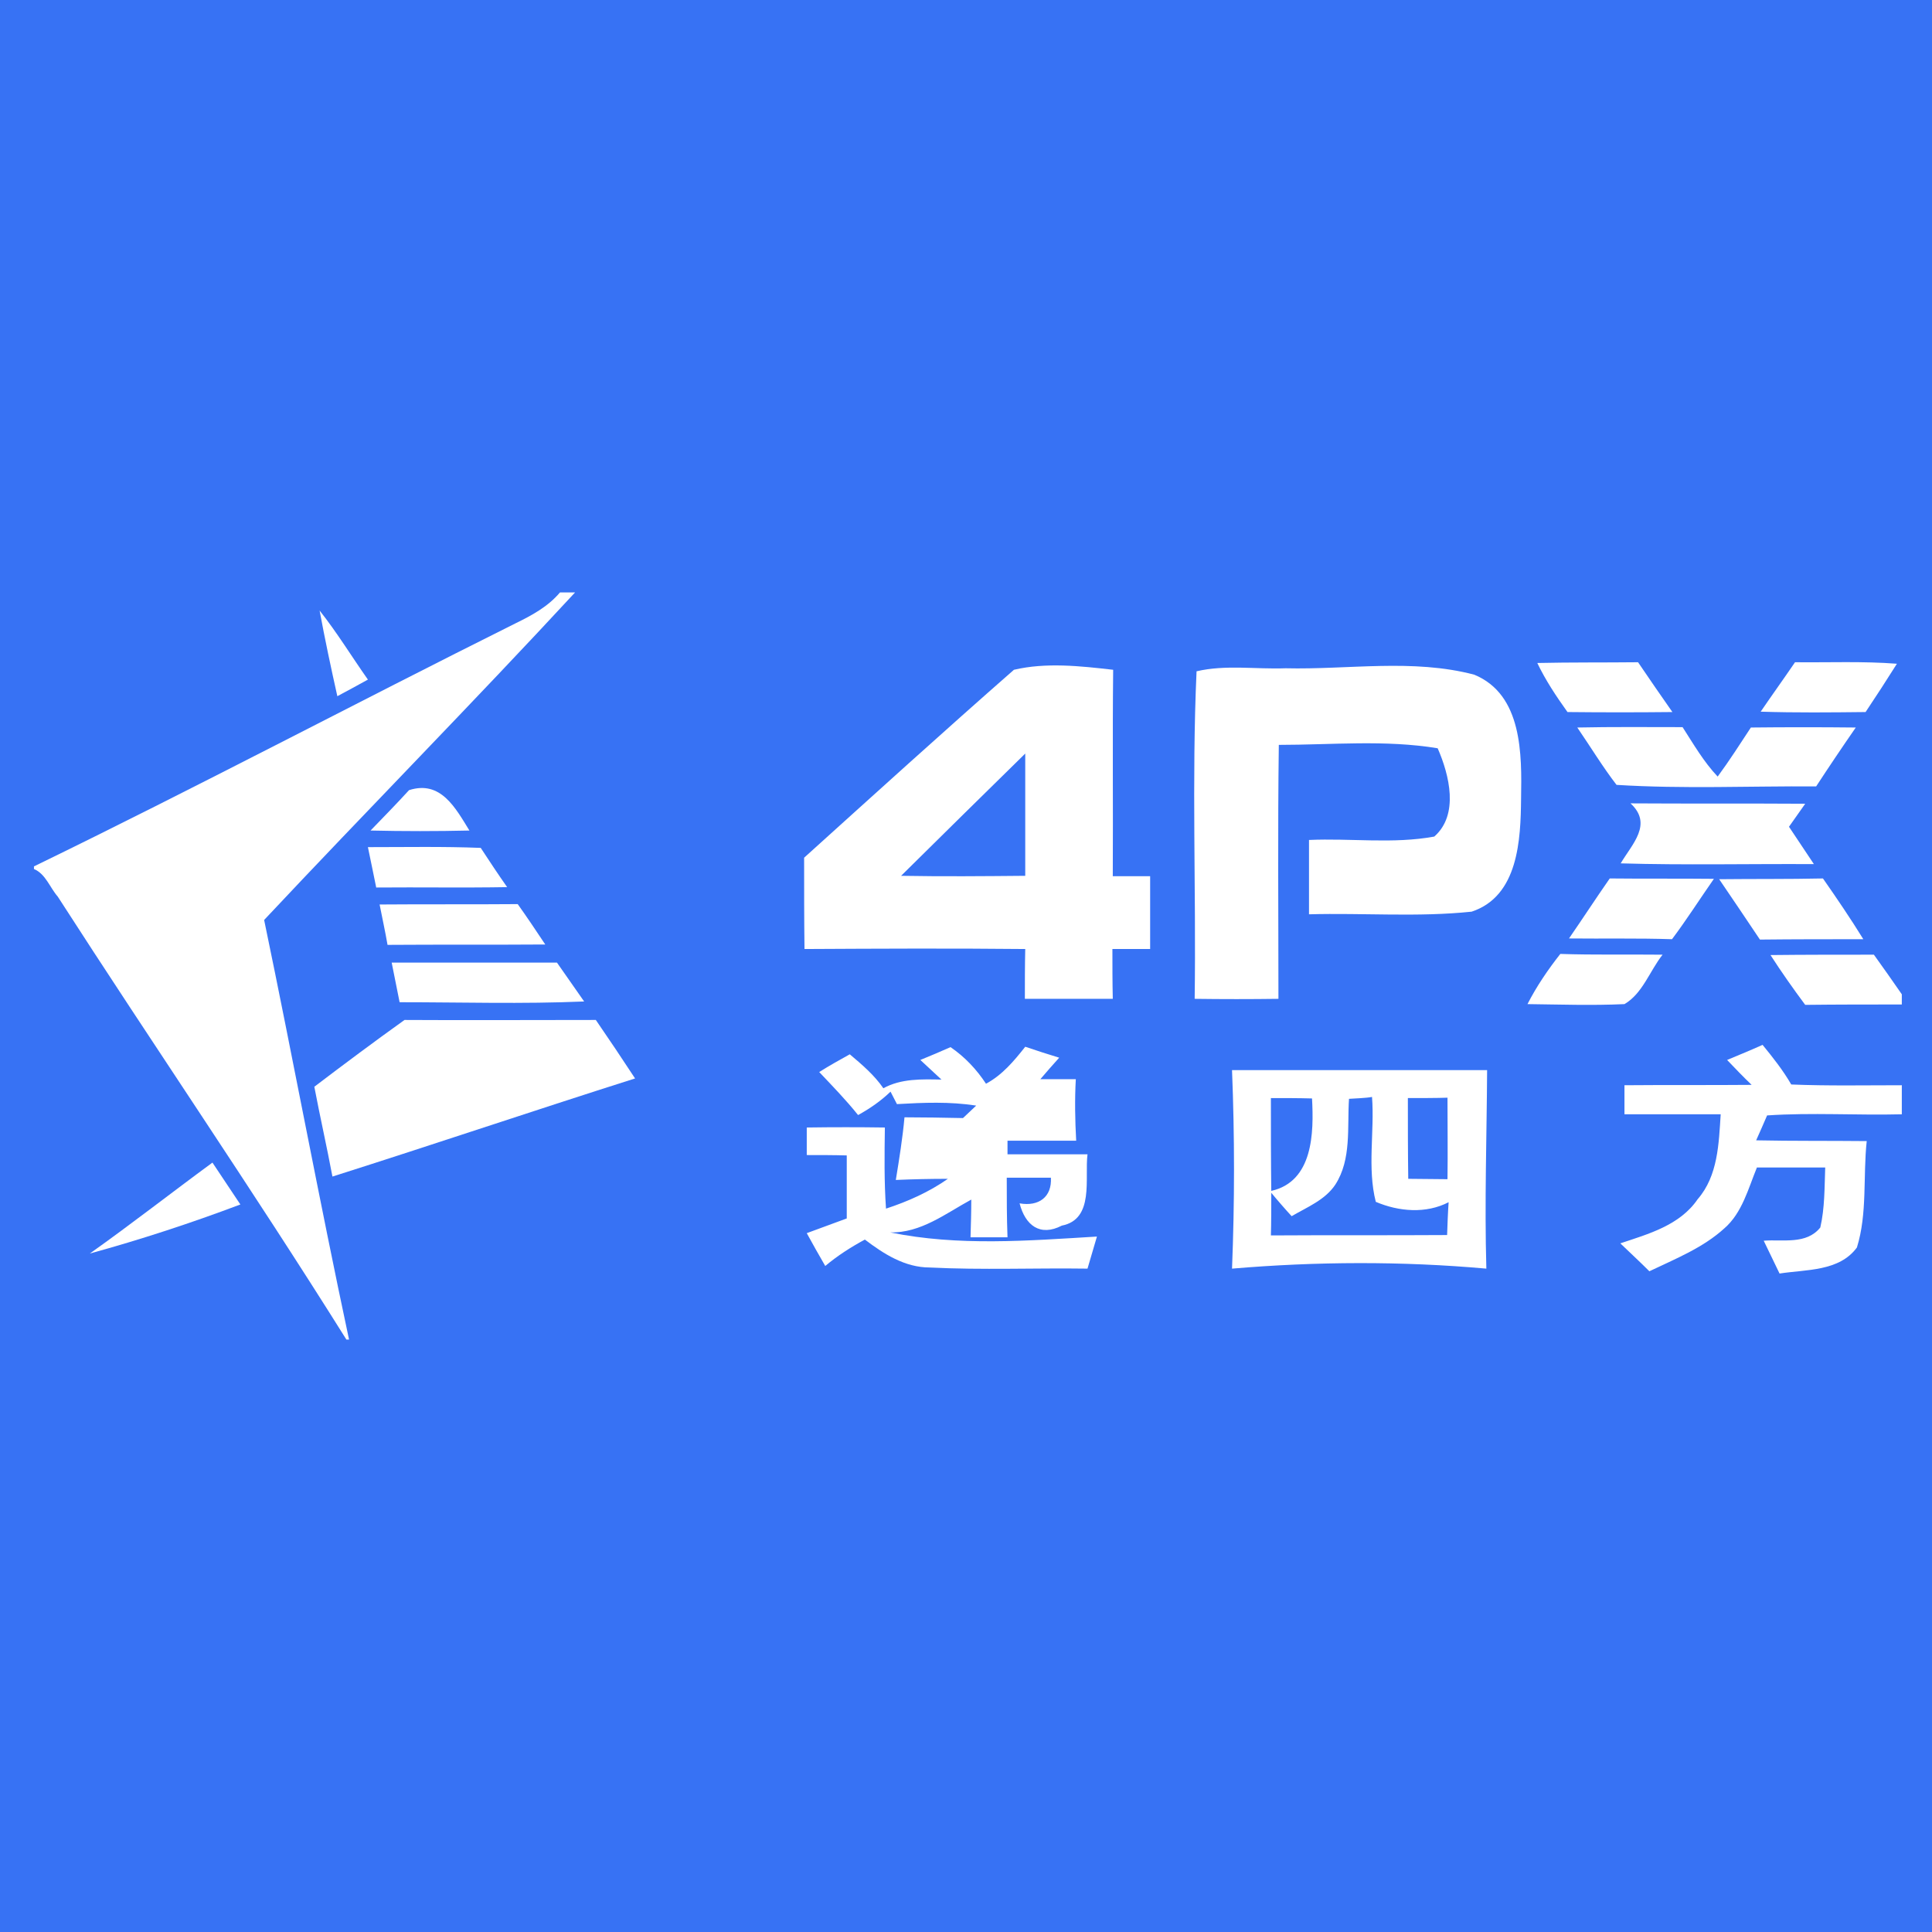 <?xml version="1.0" encoding="utf-8"?>
<!-- Generator: Adobe Illustrator 21.0.2, SVG Export Plug-In . SVG Version: 6.00 Build 0)  -->
<svg version="1.1" id="Layer_1" xmlns="http://www.w3.org/2000/svg" xmlns:xlink="http://www.w3.org/1999/xlink" x="0px" y="0px"
	 viewBox="0 0 512 512" style="enable-background:new 0 0 512 512;" xml:space="preserve">
<style type="text/css">
	.st0{fill:#3772F4;}
	.st1{fill:#FFFFFF;}
</style>
<g id="Layer_2">
</g>
<rect class="st0" width="512" height="512"/>
<g id="_x23_ffffffff">
	<path class="st1" d="M148.4,157h4c-27.1,29.3-55.1,57.7-82.4,86.8c7.7,37,14.6,74.2,22.5,111.2h-0.7
		C67,315.4,40.6,276.9,15.3,237.6c-2.1-2.4-3.2-6-6.3-7.3v-0.7c42.8-20.8,84.9-43.1,127.6-64.4C140.9,163.1,145.2,160.8,148.4,157z"
		/>
	<path class="st1" d="M84.7,161.8c4.6,5.8,8.5,12.2,12.8,18.3c-2,1.1-6,3.3-8.1,4.4C87.7,176.9,86.1,169.4,84.7,161.8z"/>
	<path class="st1" d="M407.4,175.7c8.9-0.2,17.8-0.1,26.7-0.2c3,4.4,6,8.8,9.1,13.2c-9.3,0.1-18.5,0.1-27.8,0
		C412.4,184.5,409.6,180.3,407.4,175.7z"/>
	<path class="st1" d="M317.1,177.9c7.7-1.8,15.7-0.5,23.6-0.8c16.6,0.4,33.7-2.6,50,1.7c12.8,5.3,12.6,21.2,12.4,32.8
		c-0.1,10.9-0.7,25.9-13.1,30c-14.3,1.5-28.7,0.3-43.1,0.7c0-6.6,0-13.2,0-19.7c11-0.5,22.3,1.1,33.2-0.9c6.6-5.8,4-16.3,0.9-23.4
		c-13.9-2.3-28.1-0.9-42.1-0.9c-0.3,22.4-0.1,44.9-0.1,67.3c-7.4,0.1-14.8,0.1-22.2,0C317,235.8,315.8,206.8,317.1,177.9z"/>
	<path class="st1" d="M466.6,188.6c3-4.4,6.1-8.7,9.1-13.1c9,0.1,18-0.3,27,0.4c-2.7,4.3-5.5,8.6-8.3,12.8
		C485.2,188.8,475.9,188.9,466.6,188.6z"/>
	<path class="st1" d="M213.1,227.3c18.5-16.7,36.9-33.4,55.6-49.8c8.5-2,17.6-1,26.3,0c-0.2,18.2,0,36.5-0.1,54.7c3.3,0,6.6,0,9.9,0
		c0,6.4,0,12.8,0,19.3c-3.3,0-6.7,0-10,0c0,4.4,0,8.8,0.1,13.2c-7.8,0-15.6,0-23.3,0c0-4.4,0-8.8,0.1-13.2c-19.5-0.2-39-0.1-58.5,0
		C213.1,243.5,213.1,235.4,213.1,227.3 M238.8,232.1c11,0.2,21.9,0.1,32.9,0c0-10.8,0-21.6,0-32.4
		C260.7,210.5,249.7,221.3,238.8,232.1z"/>
	<path class="st1" d="M418,192.8c9.3-0.2,18.6-0.1,27.9-0.1c2.9,4.5,5.6,9.2,9.3,13.1c3.1-4.2,5.9-8.6,8.8-13
		c9.3-0.1,18.5-0.1,27.8,0c-3.6,5.2-7.1,10.4-10.5,15.6c-17.6-0.1-35.3,0.7-52.9-0.4C424.7,203.2,421.5,197.9,418,192.8z"/>
	<path class="st1" d="M98.2,220.1c3.4-3.5,6.9-7.1,10.2-10.7c8.4-2.7,12.3,4.7,16,10.7C115.7,220.3,106.9,220.3,98.2,220.1z"/>
	<path class="st1" d="M432.1,212.9c15.4,0.1,30.8,0,46.3,0.1c-1.1,1.5-3.2,4.6-4.3,6.1c2.2,3.3,4.4,6.6,6.6,9.9
		c-17.1-0.1-34.2,0.3-51.2-0.2C432.5,223.7,438.1,218.4,432.1,212.9z"/>
	<path class="st1" d="M97.5,224.5c10,0,19.9-0.2,29.9,0.2c2.3,3.5,4.6,7,7,10.4c-11.6,0.2-23.1,0-34.7,0.1
		C99,231.6,98.2,228,97.5,224.5z"/>
	<path class="st1" d="M426.6,232.8c9.2,0.1,18.4,0,27.6,0.1c-3.7,5.3-7.2,10.8-11.1,16c-9.1-0.3-18.2-0.1-27.3-0.2
		C419.4,243.5,422.9,238.1,426.6,232.8z"/>
	<path class="st1" d="M455.6,233c9.2-0.1,18.3,0,27.5-0.2c3.7,5.3,7.3,10.6,10.7,16.1c-9.1,0-18.3,0-27.4,0.1
		C462.8,243.6,459.2,238.3,455.6,233z"/>
	<path class="st1" d="M100.6,239.7c12.2-0.1,24.4,0,36.6-0.1c2.5,3.5,4.9,7.1,7.3,10.7c-13.9,0.1-27.8,0-41.8,0.1
		C102.1,246.9,101.3,243.3,100.6,239.7z"/>
	<path class="st1" d="M404.8,266.1c2.4-4.7,5.4-9.1,8.7-13.3c9,0.3,18.1,0.1,27.1,0.2c-3.4,4.3-5.3,10.3-10.1,13.1
		C421.9,266.5,413.4,266.2,404.8,266.1z"/>
	<path class="st1" d="M469.2,253.1c9.1-0.1,18.3-0.1,27.4-0.1c2.5,3.5,5,7,7.4,10.5v2.7c-8.5,0-17.1,0-25.6,0.1
		C475.2,262,472.1,257.6,469.2,253.1z"/>
	<path class="st1" d="M103.8,255.1c14.6,0,29.2,0,43.8,0c2.4,3.4,4.8,6.9,7.2,10.3c-16.3,0.7-32.6,0.2-48.9,0.2
		C105.2,262.1,104.5,258.6,103.8,255.1z"/>
	<path class="st1" d="M83.3,288c7.9-6,15.8-11.9,23.9-17.7c16.9,0.1,33.8,0,50.7,0c3.5,5.1,7,10.3,10.4,15.5
		c-26.8,8.5-53.4,17.5-80.2,26C86.6,303.8,84.8,295.9,83.3,288z"/>
	<path class="st1" d="M225.2,279.4c3.2,2.7,6.5,5.5,8.9,9c4.7-2.6,10.2-2.4,15.4-2.3c-1.4-1.3-4.2-3.9-5.6-5.2
		c2.7-1.1,5.3-2.2,8-3.4c3.8,2.6,6.9,5.9,9.4,9.7c4.3-2.3,7.4-6,10.4-9.8c3,1,6,2,9,2.9c-1.3,1.4-3.8,4.3-5,5.7c2.4,0,7.1,0,9.4,0
		c-0.3,5.4-0.2,10.9,0.1,16.3c-6.1,0-12.1,0-18.2,0v3.6c7.1,0,14.1,0,21.2,0c-0.8,6.3,1.9,17.2-6.8,18.9c-5.8,3-9.7-0.1-11.2-5.9
		c5.1,0.9,8.6-1.7,8.3-6.8c-3.9,0-7.8,0-11.7,0c0,5.3,0,10.6,0.2,15.8c-2.5,0-7.3,0-9.8,0c0.1-3.3,0.2-6.7,0.2-10
		c-6.8,3.7-13.4,8.9-21.5,8.7c18,3.7,36.6,2.2,54.8,1.1c-0.8,2.8-1.7,5.7-2.5,8.5c-14-0.2-27.9,0.4-41.8-0.3
		c-6.6,0-12.2-3.6-17.2-7.4c-3.7,2-7.3,4.3-10.5,7c-1.7-2.9-3.3-5.8-4.9-8.7c3.5-1.3,7.1-2.6,10.6-3.9c0-5.6,0-11.2,0-16.7
		c-3.5-0.1-7.1-0.1-10.6-0.1c0-1.8,0-5.5,0-7.3c6.9-0.1,13.8-0.1,20.7,0c-0.1,7.2-0.2,14.3,0.3,21.5c5.8-1.9,11.4-4.4,16.4-7.9
		c-4.6,0-9.2,0.1-13.8,0.3c0.9-5.5,1.8-11.1,2.3-16.6c5.1,0,10.3,0.1,15.5,0.2c0.9-0.8,2.6-2.5,3.5-3.3c-7-1.1-14-0.8-21-0.4
		c-0.4-0.8-1.3-2.5-1.7-3.3c-2.6,2.5-5.5,4.5-8.6,6.2c-3.2-4-6.8-7.7-10.3-11.4C219.8,282.4,222.5,280.9,225.2,279.4z"/>
	<path class="st1" d="M457.7,280.9c3.1-1.3,6.3-2.6,9.4-4c2.7,3.3,5.4,6.7,7.6,10.5c9.8,0.4,19.5,0.2,29.3,0.2v7.7
		c-11.9,0.3-23.9-0.5-35.7,0.3c-0.7,1.7-2.2,5-2.9,6.6c9.8,0.2,19.5,0.1,29.3,0.2c-1,9.4,0.2,19.2-2.6,28.2
		c-4.7,6.4-13.5,5.8-20.5,6.9c-1.4-2.9-2.8-5.8-4.2-8.7c5.1-0.4,11.3,1.1,15-3.5c1.2-5.2,1.1-10.6,1.3-15.9c-6.1,0-12.1,0-18.1,0
		c-2.3,5.6-3.9,12-8.6,16.1c-5.7,5.2-13,8.1-19.9,11.4c-2.5-2.5-5.1-4.9-7.7-7.4c7.5-2.5,15.8-4.8,20.5-11.7
		c5.4-6.2,5.6-14.8,6.1-22.5c-8.5,0-17,0-25.5,0c0-1.9,0-5.8,0-7.7c11.2-0.1,22.5,0,33.7-0.1C461.9,285.3,459.8,283.1,457.7,280.9z"
		/>
	<path class="st1" d="M326.5,283.6c22.5,0,45,0,67.6,0c-0.1,17.5-0.7,35-0.2,52.6c-22.4-2-45-1.9-67.4,0
		C327.2,318.6,327.2,301.1,326.5,283.6 M336.8,291c0,8.2,0,16.4,0.1,24.6c11.1-2.5,11.3-15.4,10.8-24.5
		C344.1,291,340.5,291,336.8,291 M357.5,291.2c-0.5,7.6,0.7,16-3.6,22.7c-2.7,4.1-7.5,6-11.6,8.4c-1.4-1.5-4.1-4.6-5.4-6.2
		c0,2.8,0,8.5-0.1,11.3c15.6-0.1,31.1,0,46.7-0.1c0.1-2.9,0.2-5.8,0.4-8.7c-6,3.1-13.2,2.5-19.3-0.1c-2.3-9-0.3-18.6-1-27.8
		C362.1,291,359,291.1,357.5,291.2 M373.1,291c0,7.1,0,14.3,0.1,21.4c2.6,0,7.8,0.1,10.4,0.1c0.1-7.2,0-14.4,0-21.6
		C381,291,375.7,291,373.1,291z"/>
	<path class="st1" d="M23.8,332.2c11-7.8,21.6-16.1,32.5-24.1c2.5,3.7,4.9,7.4,7.4,11.1C50.7,324.1,37.3,328.5,23.8,332.2z"/>
</g>
</svg>
